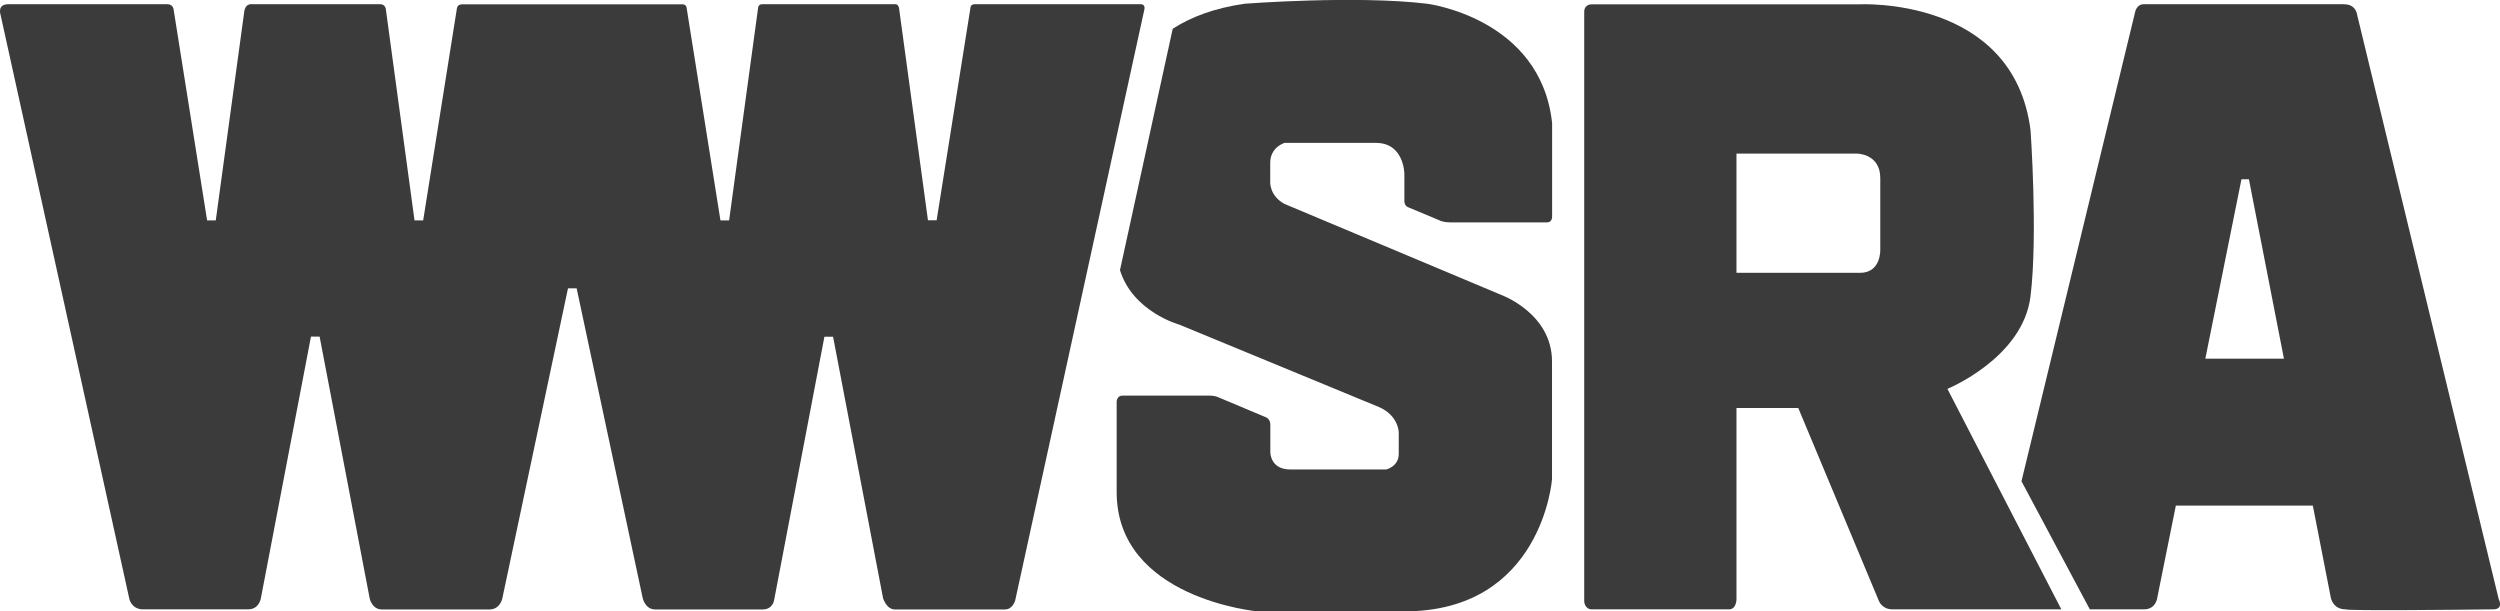 <svg xmlns="http://www.w3.org/2000/svg" id="Layer_2" data-name="Layer 2" viewBox="0 0 248.42 60.76"><defs><style>      .cls-1 {        fill: #3b3b3b;        stroke-width: 0px;      }    </style></defs><g id="Layer_2-2" data-name="Layer 2"><g><path class="cls-1" d="M113.36.42h-16.51c-.43,0-.42.37-.42.37l-3.36,21.1h-.86l-2.87-21.05s-.05-.42-.35-.42h-13.27c-.33,0-.38.3-.38.3l-2.89,21.18h-.86l-3.35-21.05s.01-.42-.42-.42h-21.91c-.49,0-.51.42-.51.42l-3.35,21.05h-.86L38.34.92s-.05-.5-.54-.5h-12.87c-.57,0-.65.67-.65.67l-2.84,20.81h-.86L17.26,1s-.03-.58-.61-.58H.82C-.27.42.04,1.4.04,1.4l12.81,58.1s.21,1.05,1.37,1.05h10.43c1.16,0,1.29-1.19,1.29-1.19l4.96-25.91h.86l4.98,26.04s.23,1.07,1.21,1.07h10.68c1.09,0,1.29-1.12,1.29-1.12l6.52-30.79h.86l6.57,30.81s.25,1.1,1.23,1.1h10.68c1.05,0,1.15-.97,1.15-.97l4.99-26.13h.86l4.97,25.99s.34,1.11,1.17,1.11h10.93c.8,0,1.03-.91,1.03-.91L113.71.96s.15-.54-.35-.54Z"></path><g><path class="cls-1" d="M201.77,29.44c.74-6.14,0-16.51,0-16.51C200.07-.41,184.73.43,184.73.43h-26.55c-.76,0-.76.69-.76.69v58.65s.05.78.76.78h13.63c.74,0,.74-1,.74-1v-19.01h6.14l8.01,19.17s.31.84,1.35.84h16.78l-11.32-21.91s7.52-3.07,8.26-9.21ZM184.83,27.11h-12.28v-11.85h11.96s2.33,0,2.33,2.43v7.09s.11,2.33-2.01,2.33Z"></path><path class="cls-1" d="M232.96.42h-19.93c-.76,0-.88.83-.88.83l-11.28,46.57,6.79,12.73h5.38c1.25,0,1.34-1.24,1.34-1.24l1.83-9.07h13.61l1.78,9.11s.18,1.2,1.48,1.2c.16.16,11.52.04,14.66,0,1.09,0,.55-1.02.55-1.02L234.24,1.54s-.08-1.11-1.27-1.11ZM219.14,35.64l3.59-17.83h.74l3.48,17.83h-7.82Z"></path><path class="cls-1" d="M144.02,22.1h9.7c.51,0,.51-.53.51-.53v-9.35c-1.13-10.44-12.42-11.85-12.42-11.85-7.06-.85-18.13,0-18.13,0-3.06.44-5.38,1.34-7.15,2.49l-5.24,23.98c1.27,4.15,5.9,5.42,5.9,5.42l19.82,8.18c1.98.85,1.98,2.54,1.98,2.54v2.12c0,1.27-1.25,1.55-1.25,1.55h-9.54c-1.97,0-1.97-1.69-1.97-1.69v-2.79c0-.5-.4-.69-.4-.69l-4.76-2s-.32-.17-.87-.17h-8.66c-.58,0-.58.62-.58.62v8.97c0,10.58,13.99,11.85,13.99,11.85h14.6c13.69,0,14.67-13.12,14.67-13.12v-11.71c0-4.81-5.08-6.63-5.08-6.63l-21.51-9.03c-1.55-.85-1.41-2.26-1.41-2.26v-1.83c0-1.55,1.42-1.97,1.42-1.97h9.09c2.82,0,2.82,3.1,2.82,3.1v2.68c0,.48.37.61.37.61l3.08,1.29s.34.21,1.02.21Z"></path></g></g></g></svg>